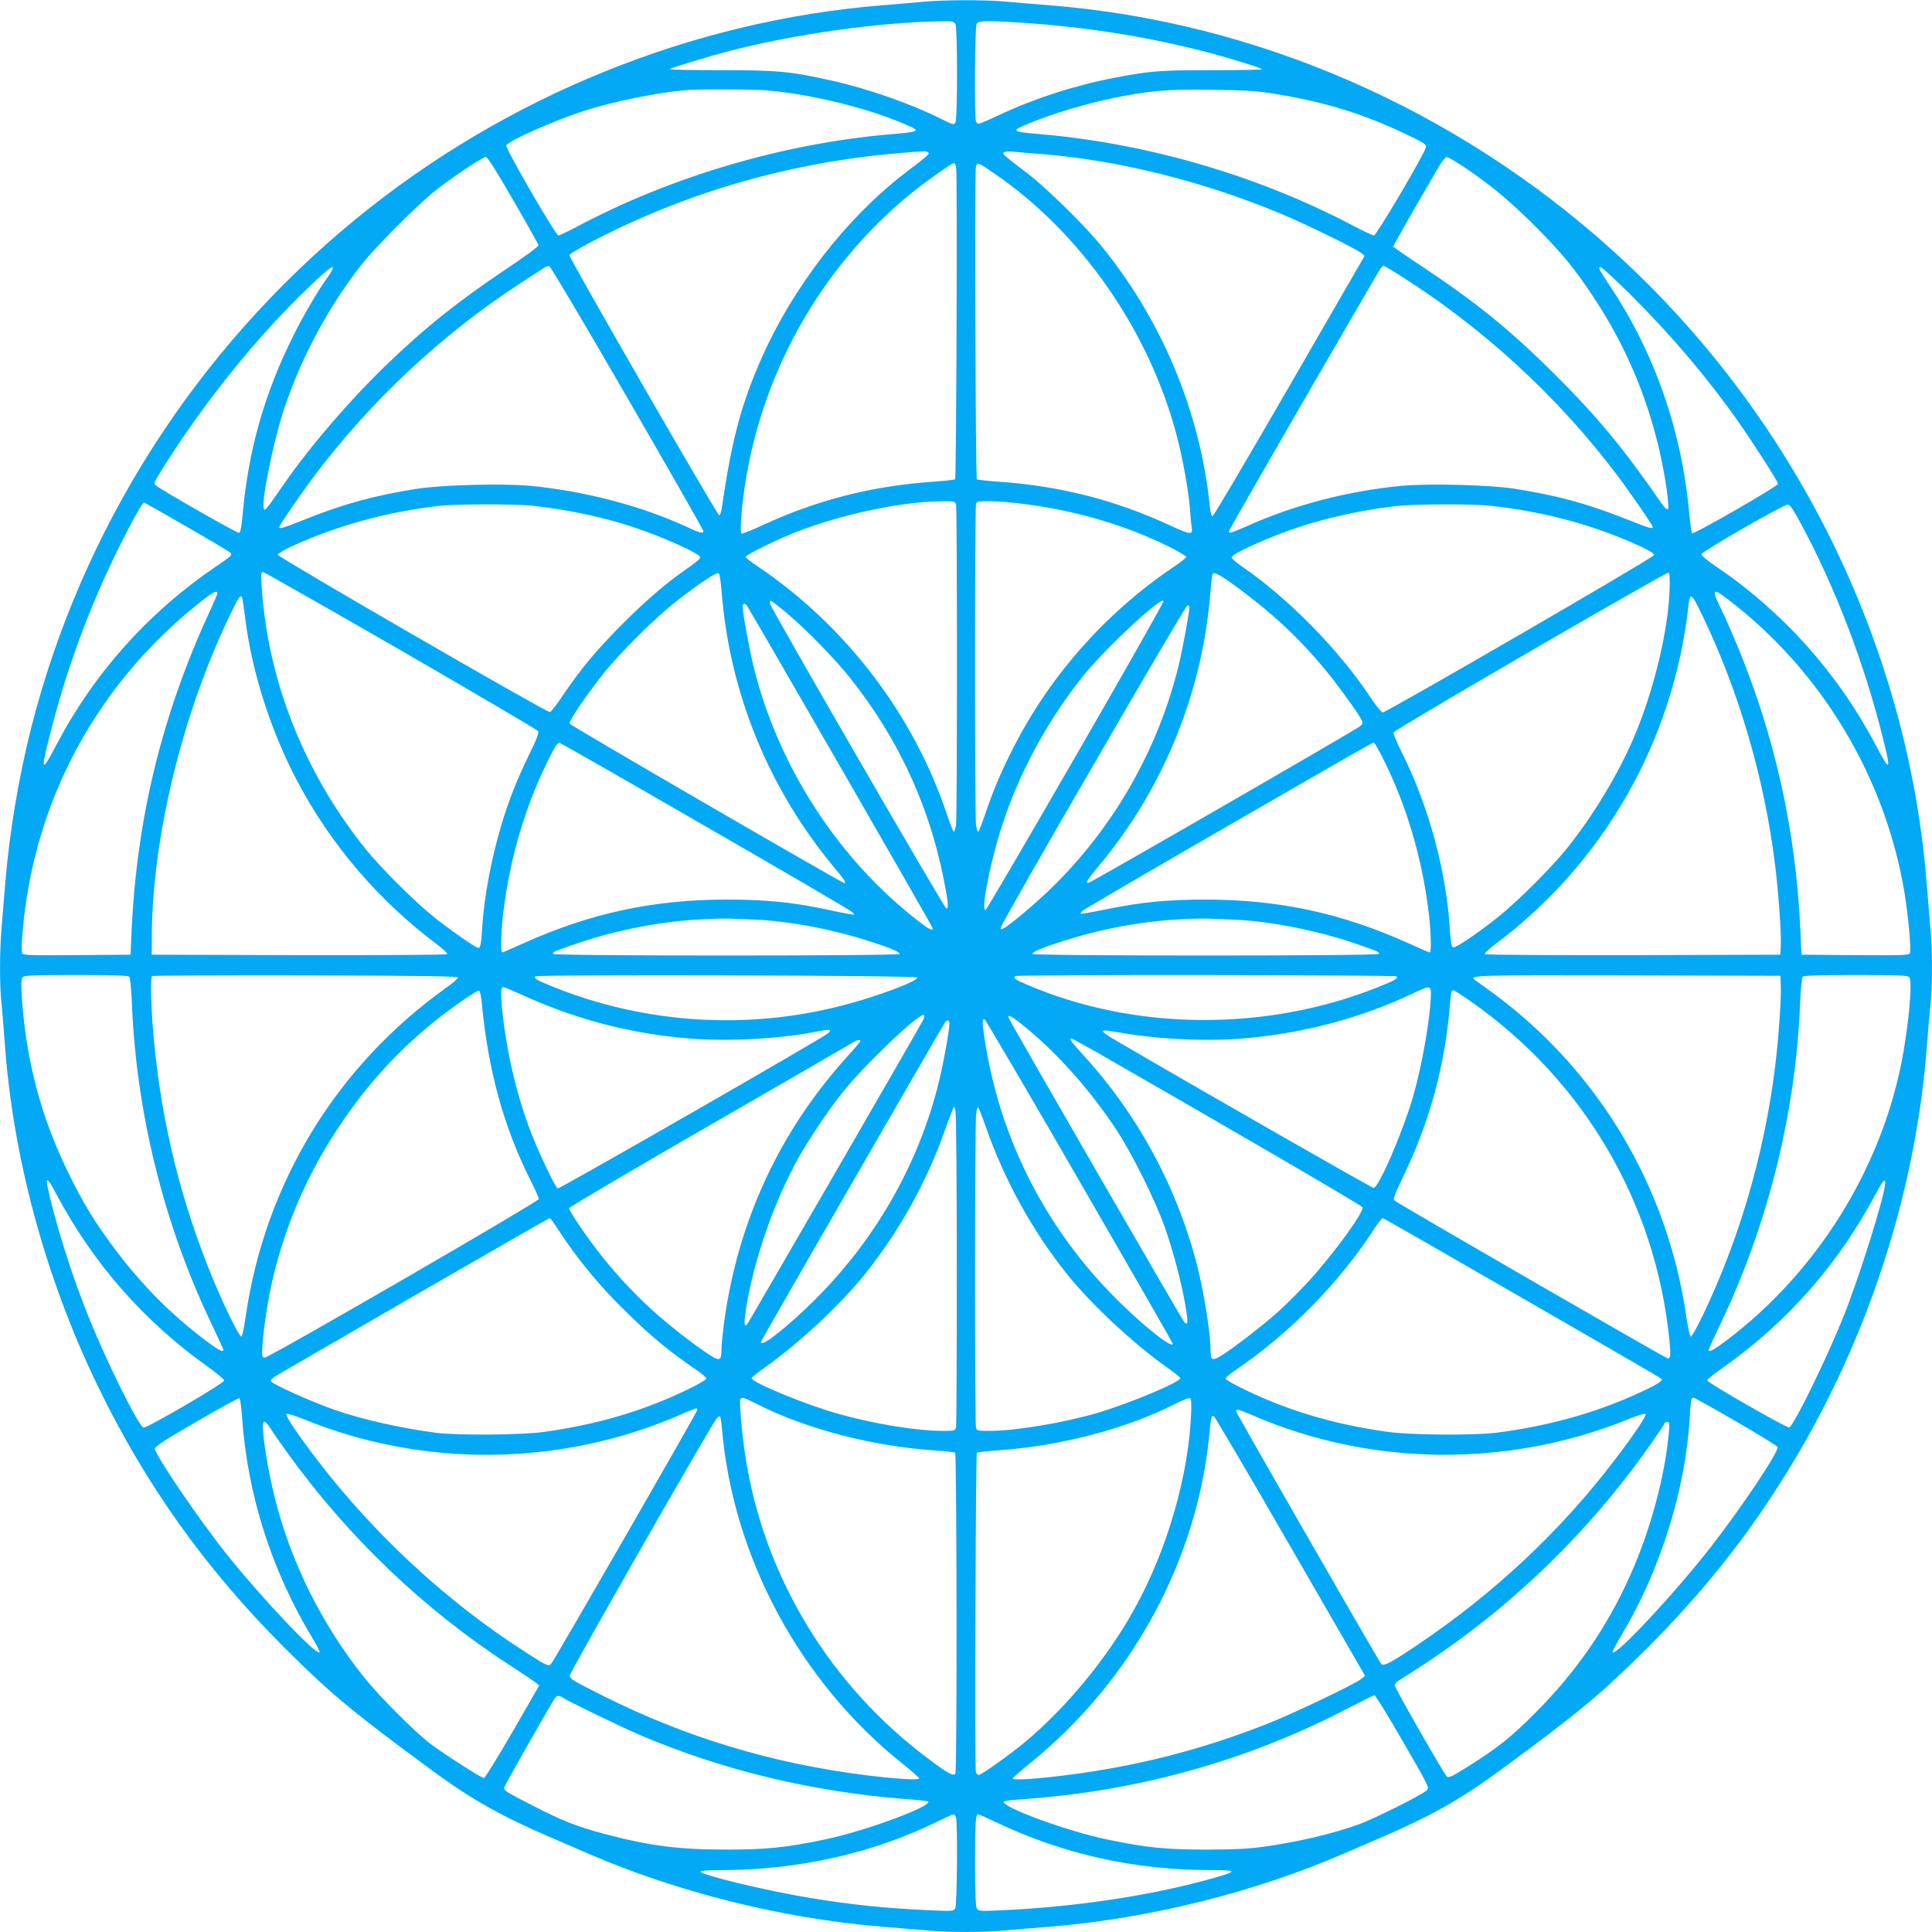 <?xml version="1.0" standalone="no"?>
<!DOCTYPE svg PUBLIC "-//W3C//DTD SVG 20010904//EN"
 "http://www.w3.org/TR/2001/REC-SVG-20010904/DTD/svg10.dtd">
<svg version="1.0" xmlns="http://www.w3.org/2000/svg"
 width="1280pt" height="1280pt" viewBox="0 0 1280 1280"
 preserveAspectRatio="xMidYMid meet">
<g transform="translate(0,1280) scale(0.1,-0.1)"
fill="#03a9f4" stroke="none">
<path d="M6125 12789 c-49 -5 -175 -15 -280 -24 -1258 -101 -2493 -602 -3485
-1414 -1065 -871 -1822 -2060 -2156 -3383 -82 -328 -141 -682 -169 -1016 -8
-97 -19 -233 -25 -302 -13 -157 -13 -387 0 -499 5 -47 14 -156 20 -241 52
-766 268 -1570 616 -2289 317 -656 715 -1214 1238 -1737 308 -307 456 -430
986 -819 246 -181 449 -296 757 -429 81 -35 200 -86 264 -114 596 -259 1296
-433 1954 -487 105 -8 240 -20 301 -25 141 -13 367 -13 508 0 61 5 197 17 301
25 658 54 1358 228 1954 487 64 28 183 79 264 114 308 133 511 248 757 429
531 389 678 512 986 819 381 382 680 760 950 1206 508 836 824 1807 899 2765
8 105 19 235 25 290 13 127 13 357 0 499 -5 61 -17 197 -25 301 -126 1593
-882 3115 -2085 4199 -1040 938 -2362 1513 -3725 1621 -104 8 -240 20 -301 25
-127 12 -398 11 -529 -1z m205 -148 c14 -27 14 -625 0 -652 -10 -18 -15 -17
-98 25 -196 98 -481 198 -717 251 -277 62 -360 70 -737 70 -191 0 -344 3 -340
7 11 10 251 83 402 122 419 109 983 188 1387 195 82 1 93 -1 103 -18z m435 9
c531 -35 1037 -127 1495 -272 52 -16 98 -33 102 -37 4 -3 -144 -6 -330 -6
-353 0 -412 -5 -653 -51 -259 -50 -534 -139 -768 -250 -63 -30 -120 -54 -126
-54 -7 0 -16 7 -19 16 -11 28 -7 624 4 645 13 23 60 24 295 9z m-1670 -450
c300 -28 672 -121 917 -230 89 -39 81 -43 -117 -60 -707 -61 -1449 -280 -2071
-611 -61 -32 -117 -59 -125 -59 -17 0 -352 578 -345 596 11 30 302 159 511
228 193 63 498 125 685 139 107 8 444 6 545 -3z m3365 -24 c326 -54 578 -132
863 -269 113 -54 128 -64 124 -83 -7 -40 -328 -584 -344 -584 -9 0 -70 29
-137 64 -620 328 -1354 544 -2061 606 -198 17 -206 21 -117 60 174 77 463 161
687 200 196 33 286 39 565 35 226 -3 288 -7 420 -29z m-2312 -385 c15 -9 7
-16 -159 -143 -384 -296 -736 -752 -943 -1220 -137 -311 -197 -538 -264 -993
-4 -27 -11 -49 -17 -49 -14 2 -996 1706 -993 1724 2 8 89 59 193 112 615 313
1280 502 1975 562 199 17 193 17 208 7z m747 -11 c519 -42 1073 -180 1591
-396 164 -68 495 -230 532 -260 l23 -19 -498 -862 c-274 -475 -503 -863 -510
-863 -7 0 -14 26 -18 68 -63 627 -324 1248 -732 1739 -105 127 -353 370 -468
458 -170 130 -178 137 -163 146 7 5 36 7 63 4 28 -3 109 -10 180 -15z m-3495
-306 c91 -157 166 -291 168 -298 2 -8 -88 -74 -215 -159 -317 -212 -539 -389
-800 -641 -236 -228 -497 -531 -669 -779 -116 -167 -125 -180 -135 -170 -23
23 56 424 127 644 113 350 301 702 530 989 87 110 365 387 474 474 114 90 317
226 338 226 12 0 68 -88 182 -286z m6306 215 c171 -115 298 -221 465 -388 178
-179 253 -269 384 -466 254 -380 418 -809 486 -1269 11 -79 15 -134 10 -139
-6 -6 -23 9 -43 38 -253 367 -422 570 -707 855 -289 287 -505 464 -853 697
-120 79 -218 147 -218 150 0 5 235 416 307 536 19 31 41 57 48 57 8 0 62 -32
121 -71z m-3371 -1 c8 -47 1 -2055 -7 -2063 -4 -4 -67 -11 -140 -16 -408 -28
-773 -120 -1141 -291 -71 -33 -132 -57 -135 -53 -9 9 -3 123 14 253 101 783
506 1511 1114 2004 96 77 267 198 281 198 5 0 11 -15 14 -32z m255 -39 c571
-391 1021 -1036 1205 -1731 42 -158 81 -378 90 -503 3 -49 8 -99 10 -110 10
-50 -8 -49 -141 13 -369 171 -734 263 -1142 291 -73 5 -136 12 -140 16 -9 8
-15 2017 -7 2063 8 41 9 41 125 -39z m-2434 -1484 c277 -478 503 -876 504
-882 0 -21 -22 -15 -112 27 -292 136 -676 237 -1031 271 -183 17 -584 7 -752
-19 -276 -43 -484 -99 -731 -198 -162 -64 -184 -71 -184 -56 0 12 146 224 237
345 371 492 838 929 1348 1262 83 54 159 104 170 111 11 7 26 12 34 11 8 -1
240 -393 517 -872z m5097 824 c557 -347 1066 -813 1460 -1336 91 -121 237
-333 237 -345 0 -15 -22 -8 -184 56 -245 98 -455 155 -731 198 -168 26 -568
36 -752 19 -355 -34 -715 -128 -1029 -270 -99 -44 -119 -49 -110 -26 10 26
988 1720 1004 1738 8 9 17 17 19 17 2 0 40 -23 86 -51z m-7054 19 c-6 -13 -22
-37 -34 -53 -50 -67 -158 -250 -219 -374 -191 -381 -298 -753 -337 -1174 -10
-109 -16 -137 -27 -137 -16 0 -509 281 -545 311 -21 16 -20 17 28 95 275 444
643 902 995 1235 122 116 164 145 139 97z m8619 -175 c270 -271 505 -550 708
-840 108 -156 254 -384 254 -399 0 -15 -561 -338 -570 -327 -4 4 -12 67 -19
138 -49 540 -229 1057 -522 1496 -78 119 -83 129 -64 129 8 0 104 -89 213
-197z m-4484 -1375 c8 -31 8 -2063 0 -2122 -4 -25 -10 -46 -15 -46 -4 0 -24
51 -45 113 -220 661 -671 1252 -1256 1646 -43 28 -78 56 -78 61 0 14 193 109
332 164 298 117 695 202 959 205 92 1 97 0 103 -21z m458 2 c343 -44 673 -142
961 -286 59 -30 107 -59 107 -64 0 -5 -39 -36 -87 -68 -440 -296 -808 -709
-1050 -1178 -86 -166 -145 -305 -197 -461 -21 -62 -41 -113 -45 -113 -5 0 -11
21 -15 46 -8 59 -8 2091 0 2122 6 21 12 22 90 22 46 0 152 -9 236 -20z m-5560
-147 c150 -86 281 -164 292 -173 17 -17 14 -21 -90 -91 -451 -306 -808 -705
-1060 -1183 -98 -187 -105 -179 -48 47 119 478 287 925 511 1357 74 144 108
200 119 200 2 0 126 -70 276 -157z m2289 137 c223 -23 474 -75 671 -141 203
-67 448 -178 448 -202 0 -8 -32 -35 -71 -62 -146 -100 -279 -213 -440 -374
-177 -177 -275 -295 -397 -474 -41 -62 -81 -113 -88 -115 -19 -5 -1804 1027
-1804 1043 0 7 39 30 88 53 302 140 642 233 987 271 115 12 485 13 606 1z
m6347 0 c360 -38 695 -129 1005 -272 60 -28 87 -46 85 -56 -3 -17 -1772 -1042
-1797 -1042 -9 0 -46 46 -87 108 -208 312 -541 650 -843 857 -39 27 -71 54
-71 62 0 24 245 135 448 202 189 63 447 118 652 139 121 13 493 14 608 2z
m2069 -130 c224 -417 415 -917 537 -1407 57 -226 50 -234 -48 -47 -250 474
-614 881 -1054 1179 -58 39 -101 75 -100 83 4 19 549 332 573 329 15 -1 39
-38 92 -137z m-9281 -829 c494 -286 903 -526 909 -535 7 -11 -10 -55 -63 -163
-81 -168 -128 -287 -178 -451 -67 -221 -116 -480 -129 -682 -7 -114 -12 -140
-26 -140 -16 0 -178 112 -290 201 -133 106 -363 335 -468 468 -400 504 -636
1104 -677 1719 -6 85 -5 102 8 102 8 0 419 -234 914 -519z m2125 388 c53 -672
312 -1306 748 -1829 68 -82 80 -100 64 -100 -16 0 -1817 1045 -1820 1056 -5
16 117 197 223 329 113 142 350 377 488 484 154 120 267 194 278 183 6 -6 14
-61 19 -123z m3452 3 c210 -158 374 -312 533 -502 78 -92 226 -295 251 -343
14 -27 13 -31 -4 -47 -22 -21 -1789 -1040 -1803 -1040 -20 0 -8 19 73 117 423
505 683 1143 736 1805 5 64 12 121 16 127 9 16 64 -17 198 -117z m2829 22 c-8
-281 -106 -684 -241 -999 -102 -236 -264 -505 -431 -715 -107 -135 -336 -363
-469 -469 -136 -108 -279 -204 -295 -198 -9 4 -15 40 -20 114 -23 389 -140
822 -318 1176 -32 66 -58 126 -56 134 3 17 1806 1064 1823 1059 6 -2 9 -42 7
-102z m-9622 -35 c0 -5 -24 -63 -54 -127 -313 -679 -480 -1365 -514 -2107 l-7
-160 -356 -3 c-325 -2 -357 -1 -363 14 -4 9 -2 74 4 143 74 876 503 1661 1205
2204 60 46 85 57 85 36z m10003 -36 c622 -472 1050 -1183 1176 -1955 24 -150
44 -369 35 -392 -6 -15 -37 -16 -363 -14 l-356 3 -7 160 c-30 666 -170 1293
-423 1900 -35 83 -81 188 -104 234 -62 128 -55 138 42 64z m-9838 5 c2 -7 11
-69 20 -138 45 -358 170 -745 347 -1080 221 -418 540 -790 921 -1075 43 -32
74 -62 69 -67 -4 -4 -447 -7 -983 -6 l-974 3 1 147 c7 642 204 1449 510 2087
64 135 79 157 89 129z m9678 -125 c240 -502 405 -1067 476 -1633 24 -186 44
-474 39 -550 l-3 -55 -974 -3 c-536 -1 -979 2 -983 6 -5 5 26 35 69 67 715
534 1177 1341 1278 2230 12 108 18 104 98 -62z m-4159 -927 c-322 -559 -590
-1016 -595 -1016 -34 0 42 368 128 614 118 340 298 663 526 946 147 181 518
526 525 487 2 -8 -261 -472 -584 -1031z m-1909 950 c124 -104 316 -301 416
-426 315 -396 520 -835 619 -1323 32 -158 37 -211 19 -205 -15 5 -1160 1984
-1166 2016 -3 12 -1 22 3 22 5 0 54 -38 109 -84z m-267 52 c18 -23 1232 -2129
1232 -2139 0 -22 -32 -3 -138 82 -512 412 -893 1013 -1051 1659 -28 116 -71
352 -71 393 0 20 13 22 28 5z m2932 -10 c0 -36 -45 -279 -71 -386 -134 -549
-420 -1054 -820 -1453 -108 -108 -291 -263 -339 -289 -19 -10 -21 -9 -18 8 5
32 1222 2132 1235 2132 7 0 13 -6 13 -12z m-3205 -1453 c523 -301 959 -556
970 -567 20 -20 20 -20 -10 -15 -16 2 -98 18 -180 36 -218 45 -387 61 -640 61
-488 0 -904 -90 -1348 -290 -72 -33 -135 -60 -139 -60 -13 0 -9 136 7 269 45
365 148 708 304 1020 40 79 56 102 69 99 10 -3 445 -251 967 -553z m4486 453
c156 -309 259 -656 304 -1019 16 -133 20 -269 7 -269 -4 0 -67 27 -139 60
-443 200 -859 290 -1346 290 -255 0 -426 -17 -657 -64 -91 -19 -167 -32 -169
-30 -3 3 2 11 10 19 8 8 417 247 909 531 977 564 1012 584 1022 584 4 0 31
-46 59 -102z m-4116 -1073 c213 -13 483 -65 715 -141 139 -44 200 -70 200 -84
0 -14 -2286 -14 -2295 0 -7 12 7 18 165 72 249 85 546 143 812 157 139 8 197
7 403 -4z m3170 0 c223 -13 524 -74 755 -153 158 -54 172 -60 165 -72 -9 -14
-2295 -14 -2295 0 0 14 61 40 200 84 250 81 516 131 772 145 139 8 197 7 403
-4z m-7358 -377 c6 -7 13 -87 17 -178 29 -725 213 -1465 527 -2120 43 -91 79
-169 79 -173 0 -20 -36 0 -125 67 -228 174 -419 367 -594 601 -133 177 -208
300 -306 500 -184 375 -283 749 -311 1177 -5 80 -4 112 6 123 11 13 61 15 355
15 262 0 345 -3 352 -12z m2178 -4 c0 -7 -36 -38 -80 -69 -724 -517 -1197
-1290 -1326 -2169 -10 -71 -23 -134 -29 -140 -13 -13 -136 243 -223 464 -206
524 -325 1046 -367 1615 -11 161 -13 299 -3 308 3 4 461 6 1017 5 752 -2 1011
-6 1011 -14z m3042 0 c8 -24 -274 -129 -502 -187 -631 -163 -1307 -118 -1910
125 -108 44 -128 55 -119 69 8 14 2526 7 2531 -7z m3177 7 c9 -14 -11 -25
-119 -69 -741 -298 -1615 -293 -2330 14 -82 35 -93 43 -78 57 10 11 2521 8
2527 -2z m2544 -56 c5 -82 -15 -367 -39 -555 -72 -568 -235 -1127 -475 -1629
-50 -104 -78 -151 -84 -145 -6 6 -19 69 -29 140 -126 855 -580 1616 -1270
2128 -53 39 -107 78 -120 87 -60 39 -48 39 1002 37 l1012 -3 3 -60z m852 50
c23 -28 -7 -340 -54 -574 -146 -716 -564 -1380 -1151 -1827 -89 -67 -125 -87
-125 -67 0 4 36 82 79 173 313 654 498 1396 527 2120 4 91 11 171 17 178 7 9
90 12 352 12 294 0 344 -2 355 -15z m-9209 -108 c362 -168 733 -266 1134 -298
258 -20 600 -1 838 47 81 16 101 14 76 -10 -29 -28 -1782 -1034 -1794 -1030
-16 7 -123 231 -178 374 -87 224 -150 484 -182 740 -19 158 -20 220 -1 220 7
0 56 -20 107 -43z m6039 0 c0 -139 -56 -464 -115 -672 -69 -240 -230 -615
-265 -615 -12 0 -1152 652 -1728 989 -41 24 -70 47 -65 51 4 5 42 2 83 -6 249
-47 581 -65 835 -45 399 32 791 135 1135 299 112 53 120 53 120 -1z m-6288
-63 c41 -439 144 -817 319 -1166 33 -65 59 -124 59 -132 0 -16 -1785 -1050
-1815 -1050 -18 -1 -20 4 -17 69 5 109 39 328 72 465 88 364 233 693 442 1005
222 331 476 591 803 820 60 42 113 74 119 72 6 -2 14 -39 18 -83z m6553 11
c749 -524 1225 -1337 1315 -2243 10 -102 8 -122 -10 -122 -13 0 -1792 1028
-1809 1045 -13 12 -4 35 61 172 172 357 271 725 304 1123 7 88 10 100 23 100
5 0 57 -34 116 -75z m-3629 -123 c-31 -60 -1158 -2008 -1166 -2016 -21 -21
-22 9 -6 111 52 320 182 694 341 983 69 125 200 321 295 440 145 183 512 532
541 515 5 -4 3 -18 -5 -33z m691 -59 c208 -172 420 -412 586 -663 106 -160
257 -464 322 -645 54 -150 116 -384 140 -533 18 -104 15 -127 -9 -101 -15 16
-1151 1983 -1162 2013 -13 33 21 14 123 -71z m345 -1009 c340 -588 618 -1072
618 -1076 1 -38 -195 117 -375 297 -461 461 -760 1042 -865 1680 -23 141 -25
178 -8 173 7 -3 291 -486 630 -1074z m-862 1044 c0 -37 -29 -205 -56 -327
-125 -560 -414 -1081 -829 -1496 -192 -192 -385 -342 -361 -280 7 19 1205
2096 1218 2113 16 19 28 14 28 -10z m986 -195 c842 -483 1747 -1010 1751
-1021 12 -29 -184 -300 -349 -482 -57 -63 -151 -157 -208 -209 -110 -98 -314
-255 -388 -298 -52 -31 -62 -23 -62 48 0 102 -43 372 -86 544 -131 519 -388
998 -748 1395 -91 101 -106 120 -88 120 4 0 84 -44 178 -97z m-1576 80 c0 -5
-41 -53 -91 -108 -449 -497 -726 -1099 -814 -1774 -8 -63 -15 -135 -15 -160 0
-71 -10 -79 -62 -48 -71 42 -236 167 -349 265 -128 110 -262 250 -376 392 -92
114 -223 306 -223 325 0 7 420 254 933 550 512 295 941 543 952 551 22 14 45
18 45 7z m639 -1528 c0 -555 -2 -1020 -5 -1032 -6 -22 -12 -23 -88 -23 -169 0
-448 45 -685 111 -212 58 -581 210 -581 238 0 5 37 36 83 68 230 162 506 420
671 626 223 280 402 600 520 932 26 72 52 141 58 155 11 24 12 23 19 -20 4
-25 8 -499 8 -1055z m192 960 c123 -352 304 -681 533 -970 164 -206 450 -472
678 -632 43 -30 78 -59 78 -64 0 -26 -338 -167 -546 -229 -229 -67 -545 -120
-720 -120 -76 0 -82 1 -88 23 -8 30 -8 2008 1 2075 3 29 9 49 14 45 4 -4 27
-62 50 -128z m-6157 -448 c245 -459 578 -839 996 -1137 63 -45 115 -88 115
-96 0 -19 -510 -316 -534 -312 -31 6 -235 415 -358 718 -95 235 -180 491 -244
735 -57 220 -52 238 25 92z m12116 76 c0 -77 -171 -623 -278 -890 -115 -284
-327 -718 -358 -730 -16 -6 -544 297 -544 312 0 6 51 47 113 90 421 298 757
681 1003 1143 48 90 64 109 64 75z m-8785 -320 c126 -192 272 -369 452 -543
162 -159 290 -263 461 -379 34 -23 62 -48 62 -55 0 -7 -62 -42 -137 -78 -288
-138 -590 -226 -934 -274 -154 -22 -574 -25 -724 -6 -229 30 -488 88 -670 152
-165 59 -406 167 -420 189 -3 6 6 18 20 27 48 31 1820 1054 1827 1054 4 0 32
-39 63 -87z m6367 -435 c1046 -604 939 -540 935 -553 -5 -14 -67 -48 -187
-101 -278 -123 -577 -204 -905 -246 -151 -19 -571 -16 -724 6 -344 48 -646
136 -933 274 -76 36 -138 71 -138 78 0 7 28 32 63 55 359 243 690 579 921 937
26 39 51 72 56 72 5 0 415 -235 912 -522z m-8469 -789 c35 -518 195 -1022 467
-1472 29 -48 50 -90 47 -94 -22 -22 -375 351 -609 642 -184 229 -481 666 -482
708 -1 13 71 60 274 177 151 88 280 158 285 157 6 -2 14 -55 18 -118z m3415
77 c329 -165 761 -277 1170 -305 73 -5 136 -12 140 -16 11 -11 13 -2108 2
-2125 -12 -19 -43 -4 -165 87 -665 490 -1110 1225 -1229 2030 -21 137 -39 350
-31 363 10 16 20 13 113 -34z m2874 -46 c-14 -419 -159 -921 -378 -1313 -179
-323 -449 -650 -727 -882 -94 -78 -286 -215 -303 -215 -7 0 -16 10 -19 23 -8
33 -1 2104 7 2112 4 4 67 11 140 16 409 28 850 143 1168 305 47 24 92 42 100
41 12 -2 14 -18 12 -87z m3609 -67 c149 -86 273 -162 276 -170 11 -27 -240
-403 -443 -663 -235 -302 -626 -721 -650 -697 -4 3 22 52 56 109 260 435 426
961 455 1448 7 117 10 130 25 130 5 0 132 -70 281 -157z m-6881 76 c0 -13
-945 -1655 -968 -1681 -18 -22 -28 -17 -207 100 -576 376 -1098 885 -1494
1456 -34 50 -58 93 -53 98 5 5 57 -11 118 -36 792 -322 1699 -312 2484 28 116
50 120 51 120 35z m3689 -40 c777 -335 1687 -343 2475 -23 61 25 113 41 118
36 9 -9 -66 -122 -190 -286 -369 -488 -812 -903 -1336 -1254 -166 -111 -210
-133 -225 -116 -17 19 -961 1662 -961 1673 0 18 20 13 119 -30z m-3526 -84
c73 -853 519 -1681 1200 -2223 59 -47 107 -90 107 -95 0 -13 -169 -2 -370 24
-612 78 -1184 252 -1725 524 -199 100 -220 112 -220 135 1 22 935 1658 973
1702 8 10 18 16 22 13 4 -2 10 -39 13 -80z m3765 -779 l496 -859 -25 -20 c-43
-35 -459 -234 -629 -300 -429 -169 -857 -278 -1310 -336 -198 -26 -370 -37
-370 -25 0 6 51 51 114 102 680 549 1116 1357 1191 2207 8 85 12 98 26 93 7
-2 235 -390 507 -862z m-6753 776 c16 -26 66 -96 109 -157 399 -555 904 -1038
1467 -1403 85 -56 165 -109 178 -119 l24 -19 -177 -307 c-98 -169 -183 -307
-190 -307 -16 0 -266 160 -356 228 -102 78 -338 314 -440 442 -278 349 -481
756 -589 1185 -35 139 -67 317 -77 428 -8 94 5 102 51 29z m9261 -29 c-26
-283 -120 -634 -250 -928 -155 -351 -363 -653 -641 -930 -153 -154 -248 -229
-440 -349 -108 -68 -128 -77 -140 -65 -23 24 -345 587 -345 604 0 9 17 26 38
38 20 12 98 62 172 111 576 380 1084 875 1485 1446 48 69 90 131 92 138 3 6
12 12 20 12 13 0 15 -12 9 -77z m-7321 -1754 c26 -19 386 -193 505 -244 549
-234 1143 -377 1769 -425 74 -5 137 -12 140 -15 31 -31 -424 -199 -689 -253
-256 -53 -381 -66 -650 -66 -316 0 -509 25 -806 104 -181 48 -279 87 -464 182
-189 97 -200 104 -200 124 0 11 319 573 342 601 9 11 32 8 53 -8z m5559 -286
c171 -295 177 -307 159 -324 -31 -30 -342 -186 -446 -224 -183 -66 -409 -119
-642 -151 -95 -13 -195 -18 -375 -18 -269 0 -394 13 -650 66 -270 55 -720 221
-688 253 3 4 66 11 139 16 753 54 1471 255 2124 593 99 51 185 94 191 95 6 0
91 -137 188 -306z m-2960 -505 c11 -43 7 -578 -5 -600 -11 -20 -16 -21 -168
-14 -292 13 -520 36 -796 82 -292 48 -725 153 -725 175 0 5 62 9 143 9 505 1
1001 112 1422 319 55 27 105 50 111 50 7 1 14 -9 18 -21z m270 -33 c440 -209
909 -314 1414 -315 195 0 191 -7 -38 -69 -389 -105 -876 -176 -1341 -197 -152
-7 -157 -6 -168 14 -7 14 -11 114 -11 299 0 267 4 323 20 323 4 0 60 -25 124
-55z"/>
</g>
</svg>
